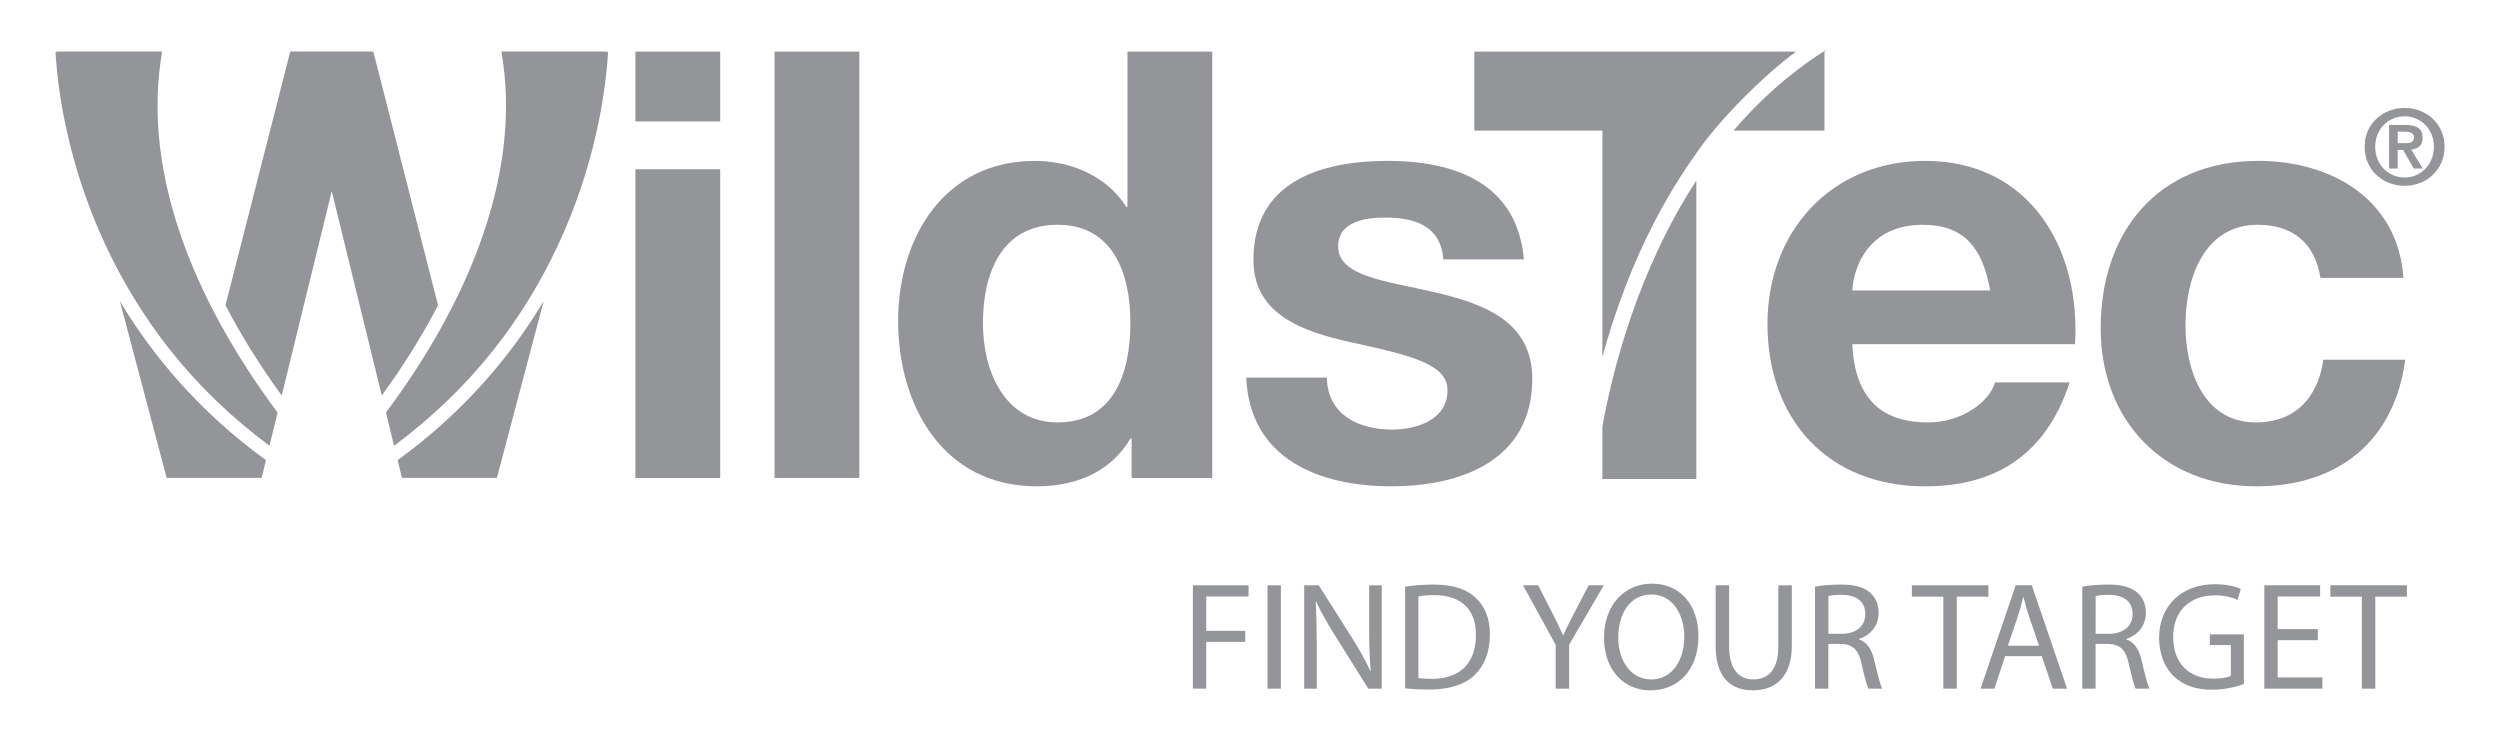 <?xml version="1.0" encoding="utf-8"?>
<!-- Generator: Adobe Illustrator 16.0.0, SVG Export Plug-In . SVG Version: 6.00 Build 0)  -->
<!DOCTYPE svg PUBLIC "-//W3C//DTD SVG 1.1//EN" "http://www.w3.org/Graphics/SVG/1.1/DTD/svg11.dtd">
<svg version="1.1" id="Layer_1" xmlns="http://www.w3.org/2000/svg" xmlns:xlink="http://www.w3.org/1999/xlink" x="0px" y="0px"
	 width="100px" height="29.25px" viewBox="0 0 100 29.25" enable-background="new 0 0 100 29.25" xml:space="preserve">
<g>
	<g>
		<g>
			<path fill="#939598" d="M4.794,12.044l1.872,7.071h3.798l0.174-0.709C7.981,16.478,6.11,14.242,4.794,12.044z"/>
			<path fill="#939598" d="M2.219,2.081C2.224,2.172,2.231,2.28,2.241,2.397c0.082,1.088,0.361,3.268,1.309,5.805
				c0.19,0.511,0.399,1.011,0.625,1.502c0.709,1.543,1.589,2.98,2.626,4.291c1.137,1.436,2.472,2.717,3.978,3.836l0.325-1.33
				c-0.737-0.986-1.542-2.181-2.279-3.523c-0.246-0.447-0.482-0.91-0.708-1.389C7.018,9.256,6.221,6.58,6.308,3.813
				c0.019-0.581,0.076-1.165,0.177-1.752H2.311L2.219,2.081z"/>
			<path fill="#939598" d="M15.905,18.406l0.173,0.709h3.798l1.871-7.071C20.432,14.242,18.56,16.478,15.905,18.406z"/>
			<path fill="#939598" d="M13.262,2.061H11.61L9.019,12.212c0.709,1.361,1.503,2.583,2.25,3.608l2.001-8.172l2.001,8.172
				c0.747-1.025,1.542-2.247,2.251-3.608L14.932,2.061H13.28H13.262z"/>
			<path fill="#939598" d="M20.234,3.813c0.087,2.768-0.71,5.443-1.809,7.776c-0.225,0.479-0.463,0.941-0.708,1.389
				c-0.736,1.343-1.542,2.537-2.279,3.523l0.325,1.33c1.507-1.119,2.841-2.4,3.979-3.836c1.037-1.311,1.916-2.748,2.625-4.291
				c0.225-0.491,0.435-0.991,0.625-1.502c0.947-2.537,1.226-4.717,1.309-5.805c0.009-0.117,0.016-0.226,0.021-0.316L24.23,2.061
				h-4.174C20.158,2.647,20.215,3.231,20.234,3.813z"/>
		</g>
		<path fill="#939598" d="M28.808,4.858h-3.392V2.063h3.392V4.858z M25.416,6.77h3.392v12.35h-3.392V6.77z"/>
		<path fill="#939598" d="M30.982,2.063h3.391v17.056h-3.391V2.063z"/>
		<path fill="#939598" d="M45.265,17.542h-0.048c-0.788,1.338-2.173,1.911-3.749,1.911c-3.727,0-5.542-3.201-5.542-6.617
			c0-3.32,1.838-6.4,5.469-6.4c1.458,0,2.89,0.62,3.655,1.839h0.048V2.063h3.391v17.056h-3.224V17.542z M42.303,8.991
			c-2.222,0-2.986,1.91-2.986,3.94c0,1.935,0.883,3.965,2.986,3.965c2.246,0,2.913-1.958,2.913-3.989
			C45.216,10.901,44.5,8.991,42.303,8.991z"/>
		<path fill="#939598" d="M53.075,15.105c0.024,1.48,1.266,2.078,2.604,2.078c0.979,0,2.221-0.383,2.221-1.576
			c0-1.027-1.409-1.386-3.846-1.912c-1.959-0.43-3.917-1.122-3.917-3.296c0-3.152,2.724-3.964,5.373-3.964
			c2.7,0,5.185,0.906,5.446,3.94h-3.224c-0.097-1.314-1.1-1.672-2.316-1.672c-0.766,0-1.889,0.144-1.889,1.146
			c0,1.219,1.911,1.385,3.847,1.839c1.982,0.454,3.917,1.171,3.917,3.463c0,3.249-2.818,4.301-5.637,4.301
			c-2.866,0-5.661-1.075-5.805-4.348H53.075z"/>
		<path fill="#939598" d="M74.093,13.768c0.096,2.149,1.146,3.129,3.033,3.129c1.36,0,2.46-0.836,2.675-1.601h2.985
			c-0.955,2.915-2.985,4.157-5.78,4.157c-3.895,0-6.307-2.676-6.307-6.498c0-3.702,2.556-6.52,6.307-6.52
			c4.203,0,6.233,3.534,5.994,7.332H74.093z M79.608,11.618c-0.311-1.72-1.05-2.627-2.698-2.627c-2.149,0-2.771,1.671-2.817,2.627
			H79.608z"/>
		<path fill="#939598" d="M92.818,11.116c-0.216-1.385-1.1-2.125-2.508-2.125c-2.175,0-2.891,2.196-2.891,4.013
			c0,1.768,0.693,3.893,2.818,3.893c1.576,0,2.484-1.003,2.698-2.508h3.274c-0.432,3.272-2.7,5.064-5.949,5.064
			c-3.727,0-6.233-2.628-6.233-6.33c0-3.846,2.293-6.688,6.305-6.688c2.915,0,5.591,1.528,5.805,4.681H92.818z"/>
		<g>
			<path fill="#939598" d="M96.184,4.318c0.845,0,1.598,0.608,1.598,1.554c0,0.948-0.753,1.561-1.598,1.561
				c-0.846,0-1.599-0.612-1.599-1.561C94.585,4.927,95.338,4.318,96.184,4.318z M96.184,7.1c0.646,0,1.173-0.517,1.173-1.228
				c0-0.708-0.527-1.22-1.173-1.22c-0.653,0-1.175,0.512-1.175,1.22C95.009,6.583,95.53,7.1,96.184,7.1z M95.563,4.998h0.658
				c0.438,0,0.683,0.137,0.683,0.516c0,0.32-0.199,0.445-0.458,0.467l0.466,0.761H96.55l-0.425-0.745h-0.217v0.745h-0.346V4.998z
				 M95.908,5.726h0.309c0.195,0,0.341-0.029,0.341-0.241c0-0.188-0.2-0.217-0.358-0.217h-0.291V5.726z"/>
		</g>
		<g>
			<path fill="#939598" d="M67.854,6.129L67.854,6.129L67.854,6.129c0.865-1.284,2.704-3.131,3.991-4.065H58.972v3.16h5.123v9.054
				c0.238-0.867,0.539-1.819,0.923-2.815C65.646,9.826,66.559,7.937,67.854,6.129z"/>
			<path fill="#939598" d="M72.979,2.078c0.02-0.025,0.04-0.053,0.059-0.078c-0.032,0.021-0.063,0.043-0.097,0.063h0.038V2.078z"/>
			<path fill="#939598" d="M72.94,2.063c-1.401,0.896-2.591,1.979-3.597,3.16h1.548h0.724h1.363V3.128v-1.05V2.063H72.94z"/>
			<path fill="#939598" d="M64.095,17.063v1.586v0.51h0.783h2.612h0.364v-6.143V7.222C65.485,10.858,64.489,14.879,64.095,17.063z"
				/>
		</g>
	</g>
	<g>
		<path fill="#939598" d="M47.714,23.412h2.228v0.448h-1.693v1.373h1.563v0.442h-1.563v1.87h-0.534V23.412z"/>
		<path fill="#939598" d="M51.235,23.412v4.134h-0.534v-4.134H51.235z"/>
		<path fill="#939598" d="M52.168,27.546v-4.134h0.583l1.324,2.091c0.307,0.485,0.546,0.921,0.742,1.344l0.013-0.007
			c-0.05-0.552-0.063-1.054-0.063-1.697v-1.73h0.503v4.134h-0.539l-1.313-2.098c-0.288-0.46-0.563-0.933-0.772-1.38l-0.019,0.007
			c0.03,0.52,0.043,1.018,0.043,1.704v1.767H52.168z"/>
		<path fill="#939598" d="M56.204,23.467c0.325-0.049,0.711-0.085,1.135-0.085c0.767,0,1.312,0.178,1.674,0.515
			c0.368,0.338,0.583,0.816,0.583,1.484c0,0.675-0.209,1.227-0.596,1.606c-0.386,0.386-1.023,0.595-1.828,0.595
			c-0.379,0-0.699-0.018-0.968-0.049V23.467z M56.737,27.123c0.135,0.023,0.332,0.03,0.539,0.03c1.142,0,1.761-0.639,1.761-1.755
			c0.007-0.975-0.546-1.594-1.674-1.594c-0.276,0-0.485,0.024-0.626,0.056V27.123z"/>
		<path fill="#939598" d="M62.227,27.546v-1.754l-1.306-2.38h0.606l0.583,1.141c0.16,0.313,0.281,0.564,0.411,0.854h0.013
			c0.115-0.271,0.258-0.541,0.417-0.854l0.595-1.141h0.606l-1.386,2.374v1.76H62.227z"/>
		<path fill="#939598" d="M67.937,25.437c0,1.422-0.864,2.177-1.919,2.177c-1.091,0-1.857-0.847-1.857-2.098
			c0-1.313,0.815-2.171,1.918-2.171C67.208,23.345,67.937,24.209,67.937,25.437z M64.729,25.503c0,0.884,0.479,1.675,1.319,1.675
			c0.846,0,1.324-0.779,1.324-1.717c0-0.822-0.429-1.681-1.318-1.681C65.172,23.78,64.729,24.595,64.729,25.503z"/>
		<path fill="#939598" d="M69.164,23.412v2.446c0,0.926,0.411,1.319,0.963,1.319c0.614,0,1.006-0.405,1.006-1.319v-2.446h0.54v2.409
			c0,1.271-0.668,1.792-1.564,1.792c-0.846,0-1.483-0.484-1.483-1.767v-2.435H69.164z"/>
		<path fill="#939598" d="M72.6,23.467c0.271-0.055,0.656-0.085,1.024-0.085c0.57,0,0.938,0.104,1.195,0.337
			c0.208,0.184,0.326,0.467,0.326,0.785c0,0.546-0.345,0.908-0.779,1.054v0.019c0.318,0.111,0.508,0.405,0.606,0.835
			c0.136,0.576,0.233,0.975,0.318,1.135H74.74c-0.067-0.116-0.16-0.472-0.276-0.988c-0.123-0.569-0.344-0.785-0.828-0.803h-0.502
			v1.791H72.6V23.467z M73.134,25.351h0.545c0.57,0,0.933-0.313,0.933-0.785c0-0.534-0.387-0.768-0.95-0.773
			c-0.258,0-0.442,0.024-0.527,0.049V25.351z"/>
		<path fill="#939598" d="M77.733,23.866h-1.258v-0.454h3.062v0.454h-1.265v3.68h-0.539V23.866z"/>
		<path fill="#939598" d="M80.205,26.245l-0.429,1.301h-0.553l1.404-4.134h0.645l1.41,4.134h-0.57l-0.441-1.301H80.205z
			 M81.562,25.829l-0.406-1.19c-0.091-0.27-0.152-0.515-0.214-0.754h-0.013c-0.061,0.245-0.128,0.496-0.208,0.748l-0.405,1.196
			H81.562z"/>
		<path fill="#939598" d="M83.291,23.467c0.27-0.055,0.656-0.085,1.023-0.085c0.57,0,0.939,0.104,1.196,0.337
			c0.209,0.184,0.325,0.467,0.325,0.785c0,0.546-0.343,0.908-0.779,1.054v0.019c0.319,0.111,0.51,0.405,0.607,0.835
			c0.135,0.576,0.233,0.975,0.319,1.135h-0.553c-0.067-0.116-0.159-0.472-0.275-0.988c-0.122-0.569-0.343-0.785-0.828-0.803h-0.503
			v1.791h-0.533V23.467z M83.824,25.351h0.545c0.571,0,0.934-0.313,0.934-0.785c0-0.534-0.387-0.768-0.951-0.773
			c-0.258,0-0.441,0.024-0.527,0.049V25.351z"/>
		<path fill="#939598" d="M89.756,27.361c-0.239,0.087-0.712,0.228-1.27,0.228c-0.626,0-1.142-0.159-1.546-0.547
			c-0.356-0.343-0.577-0.894-0.577-1.539c0.006-1.232,0.854-2.134,2.239-2.134c0.479,0,0.853,0.104,1.029,0.19l-0.127,0.435
			c-0.221-0.098-0.498-0.178-0.914-0.178c-1.007,0-1.663,0.627-1.663,1.662c0,1.049,0.632,1.668,1.595,1.668
			c0.35,0,0.588-0.049,0.712-0.11v-1.232h-0.841v-0.429h1.362V27.361z"/>
		<path fill="#939598" d="M92.712,25.607h-1.606v1.49h1.79v0.448h-2.323v-4.134h2.232v0.448h-1.699v1.306h1.606V25.607z"/>
		<path fill="#939598" d="M94.473,23.866h-1.258v-0.454h3.061v0.454h-1.264v3.68h-0.539V23.866z"/>
	</g>
</g>
</svg>
